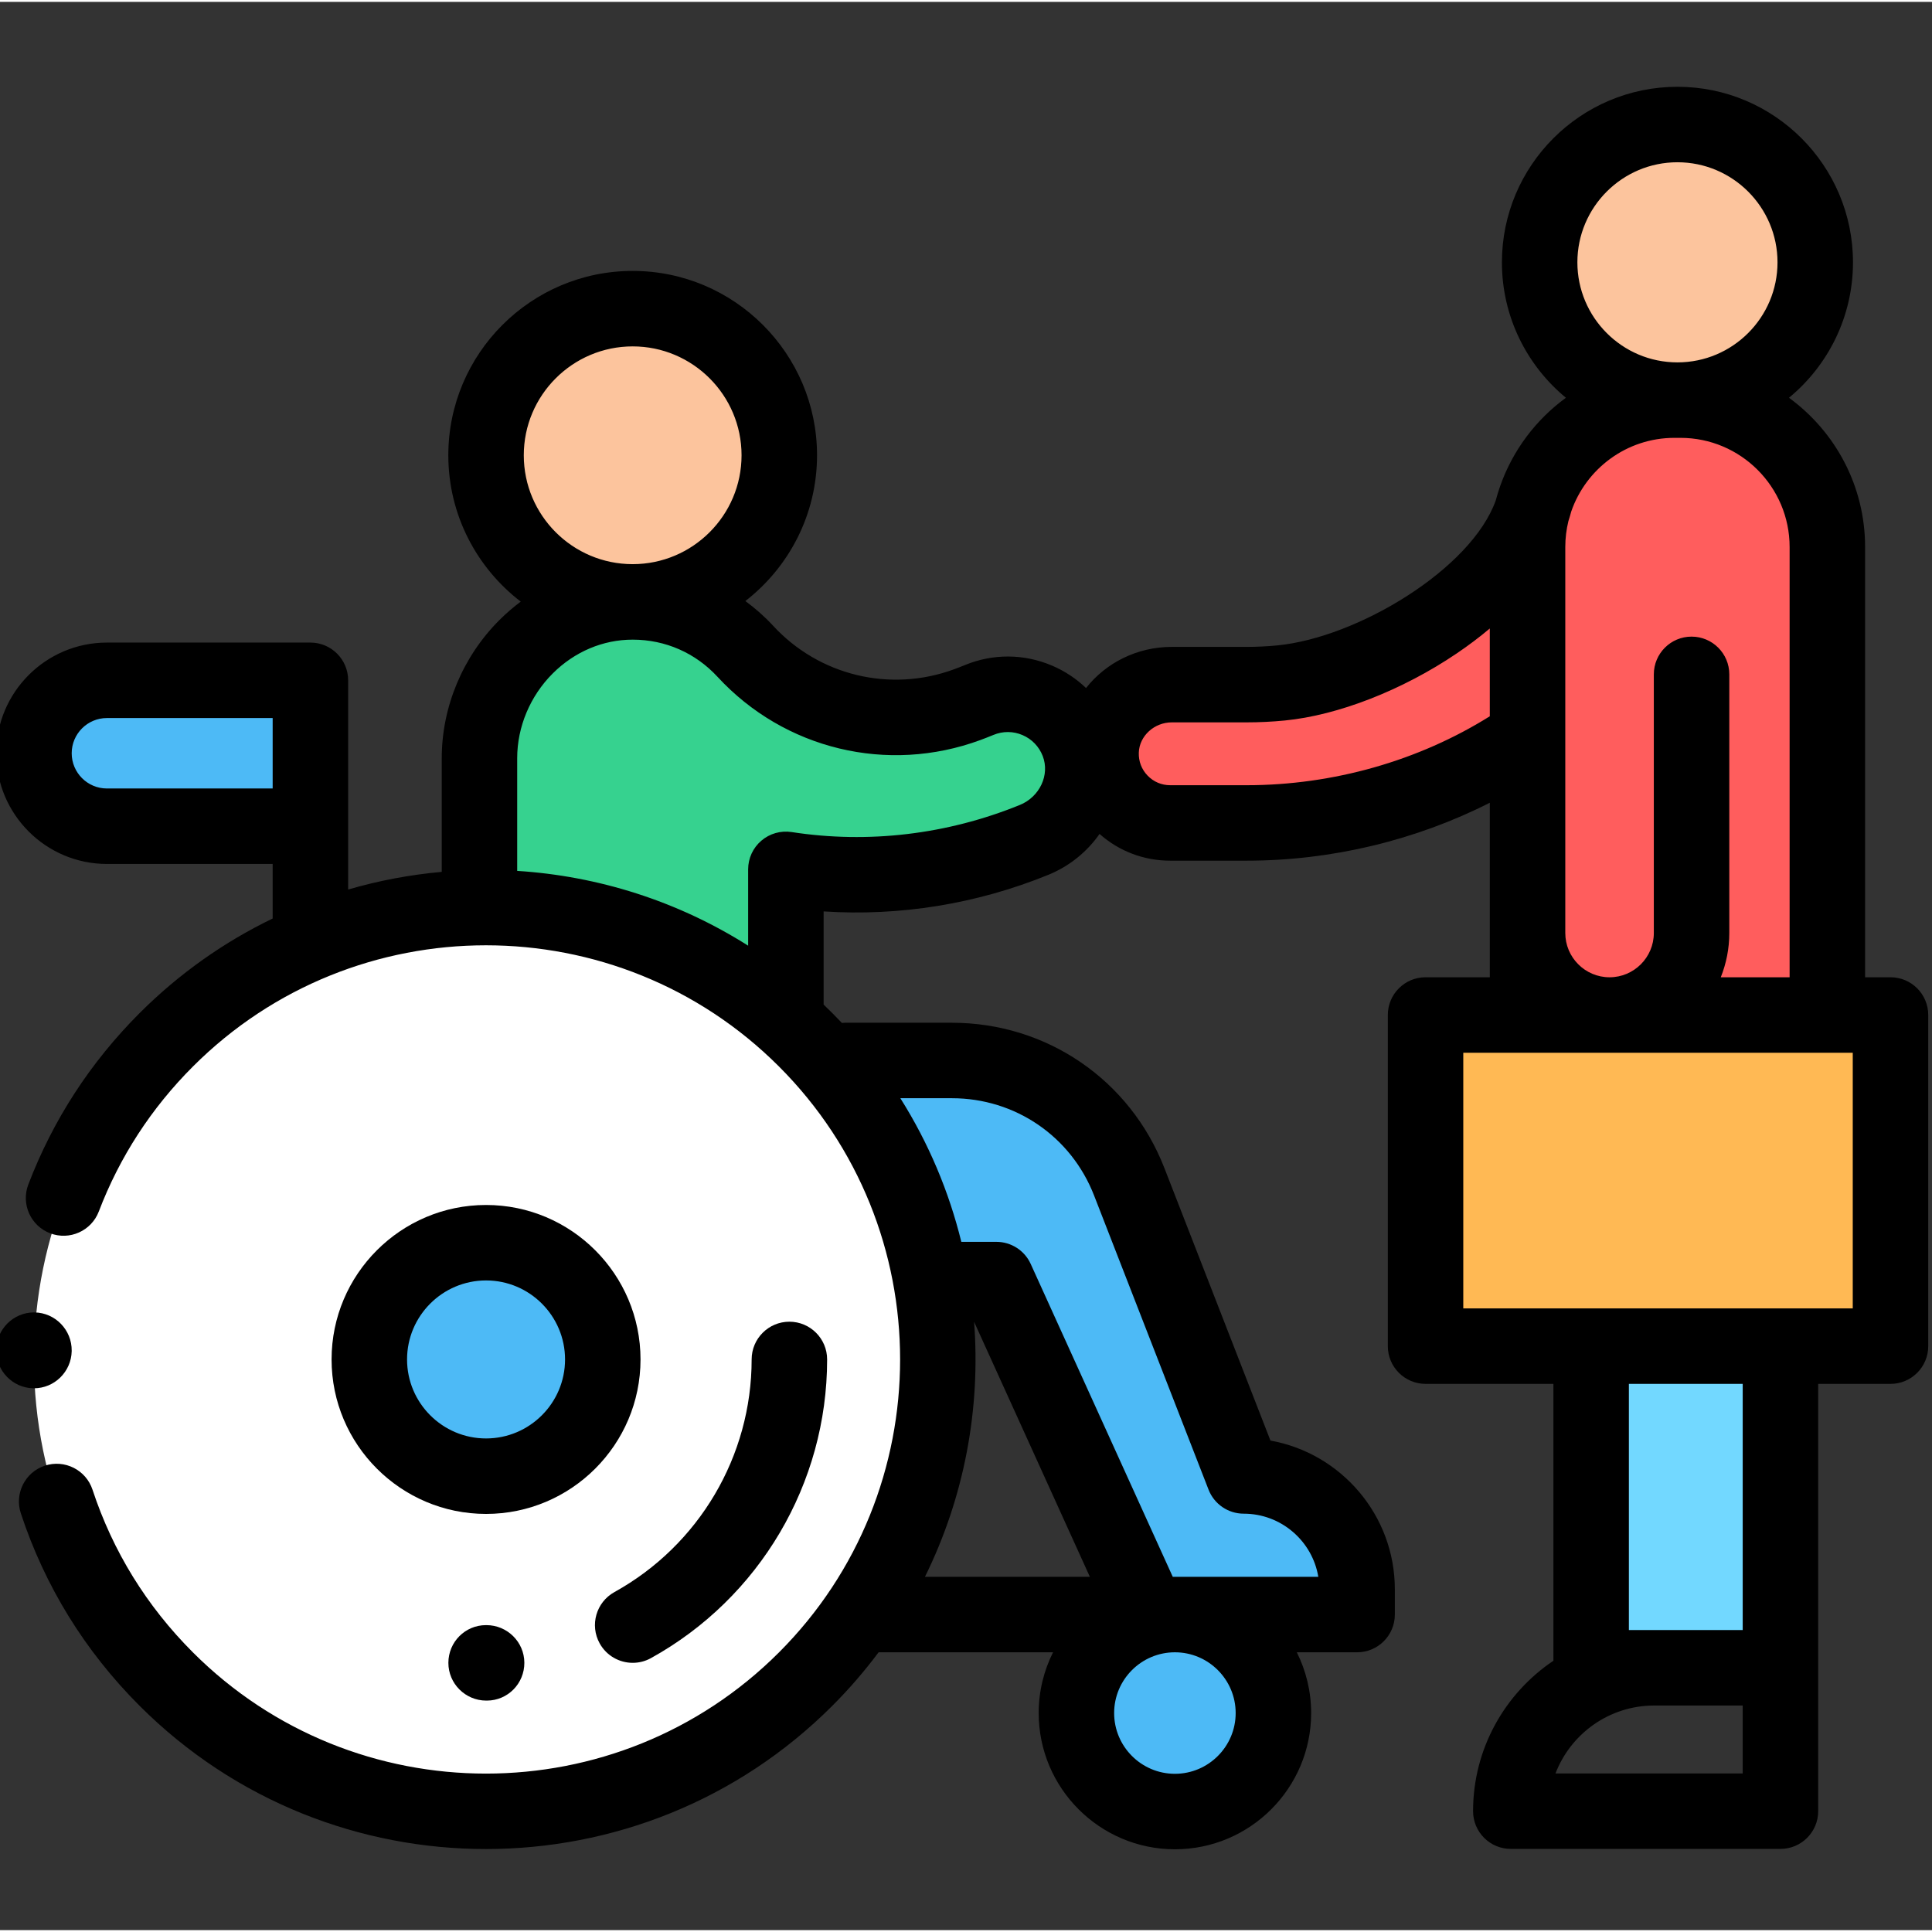 <svg xmlns="http://www.w3.org/2000/svg" height="511pt" viewBox="1 -22 511.999 511" width="511pt"><rect x="1" y="-22" width="511.999" height="511" fill="#333333" stroke="none"/><path d="m405.812 172.719c-21.363 14.781-47.918 22.871-74.449 22.871h-20.246c-10.344 0-18.688-8.566-18.316-18.996.352-9.934 8.816-17.66 18.758-17.66h19.805c3.074 0 6.125-.148 9.145-.445 24.922-2.434 61.695-24.246 67.391-48.629zm0 0" fill="#ff5d5d"></path><path d="m422.672 334.852h50.168v84.629h-50.168zm0 0" fill="#72d8ff"></path><path d="m378.785 246.488h123.215v87.758h-123.215zm0 0" fill="#ffb954"></path><path d="m444.738 83.535h1.602c21.5 0 38.93 17.43 38.93 38.926v124.027h-79.457v-124.027c0-21.496 17.43-38.926 38.926-38.926zm0 0" fill="#ff5d5d"></path><path d="m209.266 246.488v-38.598c22.016 3.398 44.602.805 65.746-7.793 10.18-4.141 15.609-15.602 11.645-25.852-4.047-10.461-15.879-15.492-26.184-11.23-1.039.426-2.082.836-3.133 1.223-20.613 7.598-43.941 1.996-58.84-14.152-7.402-8.023-17.996-13.055-29.77-13.074-22.371-.035-40.668 19.031-40.668 41.402v39.547zm0 0" fill="#36d28f"></path><g fill="#4dbaf6"><path d="m83.258 196.457v-38.668h-53.922c-10.68 0-19.336 8.656-19.336 19.332 0 10.68 8.656 19.336 19.336 19.336zm0 0"></path><path d="m338.465 431.477c0 14.414-11.688 26.098-26.102 26.098-14.414 0-26.102-11.684-26.102-26.098 0-14.418 11.688-26.102 26.102-26.102 14.414 0 26.102 11.684 26.102 26.102zm0 0"></path><path d="m250.754 316.602h14.293l40.305 88.773h55.289v-6.688c0-16.594-13.453-30.047-30.047-30.047l-30.336-77.953c-7.543-19.383-26.207-32.148-47.004-32.148h-28.32zm0 0"></path></g><path d="m207.52 98.156c0 21.457-17.395 38.855-38.855 38.855-21.461 0-38.855-17.398-38.855-38.855 0-21.461 17.395-38.859 38.855-38.859 21.461 0 38.855 17.398 38.855 38.859zm0 0" fill="#fcc49d"></path><path d="m249.613 337.77c0 66.168-53.637 119.805-119.805 119.805-66.168 0-119.809-53.637-119.809-119.805s53.641-119.809 119.809-119.809c66.168 0 119.805 53.641 119.805 119.809zm0 0" fill="#fff"></path><path d="m160.742 337.77c0 17.082-13.852 30.934-30.934 30.934-17.086 0-30.934-13.852-30.934-30.934 0-17.086 13.848-30.934 30.934-30.934 17.082 0 30.934 13.848 30.934 30.934zm0 0" fill="#4dbaf6"></path><path d="m482.059 47.02c0 20.168-16.352 36.516-36.52 36.516-20.168 0-36.516-16.348-36.516-36.516s16.348-36.52 36.516-36.52c20.168 0 36.52 16.352 36.52 36.52zm0 0" fill="#fcc49d"></path><path d="m129.809 296.832c-22.57 0-40.938 18.363-40.938 40.938 0 22.57 18.363 40.934 40.938 40.934 22.57 0 40.934-18.363 40.934-40.934 0-22.574-18.363-40.938-40.934-40.938zm0 61.871c-11.543 0-20.934-9.395-20.934-20.934 0-11.543 9.391-20.938 20.934-20.938 11.543 0 20.934 9.395 20.934 20.938 0 11.539-9.391 20.934-20.934 20.934zm0 0"></path><path d="m10.004 345.41c5.422 0 9.879-4.387 9.996-9.836 0-.035 0-.07 0-.109.062-5.512-4.348-10.082-9.859-10.16-.047 0-.094 0-.141 0-5.449 0-9.906 4.422-9.996 9.891-.094 5.512 4.293 10.105 9.805 10.211.066.004.129.004.195.004zm0 0"></path><path d="m159.918 413.012c1.828 3.297 5.238 5.156 8.758 5.156 1.641 0 3.301-.402 4.836-1.25 28.793-15.941 46.684-46.27 46.684-79.148 0-5.523-4.48-10.004-10-10.004-5.523 0-10.004 4.48-10.004 10.004 0 25.605-13.934 49.23-36.363 61.648-4.836 2.676-6.586 8.762-3.91 13.594zm0 0"></path><path d="m129.785 408.176c-5.52 0-9.953 4.469-9.961 9.988-.008 5.516 4.496 9.996 10.012 10.012h.215c5.52-.023 9.926-4.516 9.906-10.039-.023-5.508-4.543-9.961-10.047-9.961-.035.004-.082 0-.125 0zm0 0"></path><path d="m502 236.488h-6.73v-114.027c0-16.238-7.957-30.645-20.172-39.547 10.352-8.543 16.961-21.461 16.961-35.895 0-25.652-20.867-46.52-46.52-46.52-25.648 0-46.516 20.867-46.516 46.52 0 14.434 6.609 27.352 16.961 35.895-7.938 5.785-14.066 13.891-17.391 23.316-.105.266-.195.535-.277.812-.336 1.008-.648 2.027-.922 3.066-6.512 18.254-36.703 36.359-57.859 38.426-2.695.266-5.445.398-8.172.398h-19.805c-9.266 0-17.488 4.242-22.746 10.902-2.566-2.461-5.578-4.469-8.949-5.914-7.465-3.199-15.707-3.25-23.203-.152-.922.379-1.848.742-2.777 1.082-16.941 6.25-35.797 1.715-48.027-11.547-2.238-2.426-4.703-4.598-7.332-6.52 11.547-8.945 19-22.93 19-38.633 0-26.938-21.918-48.855-48.859-48.855-26.938 0-48.855 21.918-48.855 48.855 0 15.789 7.535 29.844 19.191 38.781-1.98 1.477-3.871 3.113-5.656 4.895-9.711 9.695-15.277 23.027-15.277 36.582v30.145c-8.371.754-16.684 2.309-24.805 4.68v-55.445c0-5.523-4.48-10-10-10h-53.926c-16.176 0-29.336 13.16-29.336 29.332 0 16.176 13.16 29.336 29.336 29.336h43.922v14.457c-12.75 6.156-24.699 14.504-35.262 25.066-13.047 13.047-22.969 28.336-29.496 45.441-1.969 5.16.621 10.938 5.781 12.906 5.156 1.973 10.938-.617 12.906-5.777 5.516-14.457 13.91-27.387 24.953-38.426 42.812-42.816 112.477-42.816 155.289 0 42.812 42.812 42.812 112.477 0 155.289s-112.477 42.812-155.289 0c-12.273-12.27-21.23-26.781-26.625-43.133-1.73-5.246-7.391-8.094-12.633-6.363-5.242 1.73-8.094 7.387-6.359 12.633 6.383 19.344 16.973 36.504 31.473 51.008 25.309 25.305 58.547 37.957 91.789 37.957 33.238 0 66.48-12.652 91.785-37.957 4.492-4.492 8.578-9.238 12.27-14.184h46.227c-2.43 4.852-3.805 10.316-3.805 16.102 0 19.902 16.195 36.102 36.102 36.102s36.102-16.195 36.102-36.102c0-5.785-1.375-11.25-3.801-16.102h15.977c5.523 0 10.004-4.48 10.004-10v-6.688c0-19.664-14.25-36.066-32.965-39.422l-28.102-72.207c-9.105-23.398-31.215-38.52-56.324-38.52h-28.32c-.281 0-.559.02-.836.039-.828-.875-1.668-1.742-2.527-2.598-.758-.762-1.531-1.512-2.305-2.25v-24.695c20.18 1.32 40.543-1.961 59.516-9.68 5.684-2.312 10.32-6.156 13.609-10.848 5.172 4.578 11.738 7.082 18.727 7.082h20.246c22.477 0 44.789-5.387 64.449-15.348v46.246h-17.027c-5.523 0-10 4.477-10 10v87.754c0 5.523 4.477 10 10 10h33.883v73.375c-12.832 8.625-21.293 23.273-21.293 39.863 0 5.523 4.477 10 10 10h71.461c5.523 0 10-4.477 10-10v-37.961c0-.016 0-.027 0-.039v-75.234h19.164c5.52 0 10-4.48 10-10v-87.758c0-5.523-4.477-10-10-10zm-472.664-50.031c-5.148 0-9.336-4.188-9.336-9.336 0-5.145 4.188-9.332 9.336-9.332h43.922v18.668zm139.328-117.16c15.91 0 28.855 12.945 28.855 28.855 0 15.914-12.945 28.855-28.855 28.855-15.91 0-28.855-12.941-28.855-28.855 0-15.91 12.945-28.855 28.855-28.855zm90.48 258.496 30.684 67.582h-43.707c10.445-21.141 14.785-44.555 13.023-67.582zm69.32 103.684c0 8.875-7.223 16.098-16.102 16.098-8.879 0-16.102-7.223-16.102-16.098 0-8.879 7.223-16.102 16.102-16.102 8.879 0 16.102 7.223 16.102 16.102zm-75.211-162.938c16.801 0 31.594 10.117 37.688 25.773l30.336 77.953c1.496 3.844 5.195 6.375 9.32 6.375 9.922 0 18.188 7.25 19.77 16.73h-38.574l-37.641-82.902c-1.621-3.574-5.184-5.867-9.105-5.867h-9.285c-3.266-13.289-8.652-26.156-16.16-38.062zm17.992-77.707c-19.246 7.828-40.152 10.309-60.453 7.172-2.891-.441-5.824.395-8.035 2.293-2.219 1.898-3.492 4.672-3.492 7.594v20.223c-18.715-11.859-39.82-18.465-61.203-19.82v-29.879c0-8.285 3.43-16.461 9.406-22.43 5.801-5.789 13.324-8.973 21.199-8.973h.047c8.617.016 16.586 3.512 22.438 9.855 17.742 19.23 45.078 25.809 69.648 16.754 1.148-.426 2.32-.883 3.492-1.367 2.488-1.027 5.219-1.008 7.691.051 2.473 1.062 4.371 3.031 5.348 5.551 1.934 5.004-.797 10.824-6.086 12.977zm174.293-170.332c14.621 0 26.52 11.898 26.52 26.52 0 14.621-11.898 26.516-26.52 26.516-14.621 0-26.516-11.895-26.516-26.516 0-14.621 11.895-26.52 26.516-26.52zm.801 73.035c15.949 0 28.926 12.977 28.926 28.926v114.027h-18.242c1.449-3.633 2.258-7.59 2.258-11.734v-68.543c0-5.52-4.477-10-10-10s-10 4.48-10 10v68.543c0 6.473-5.266 11.734-11.734 11.734s-11.73-5.266-11.73-11.734v-52.145c0-.004 0-.012 0-.016v-50.133c0-2.359.289-4.652.824-6.852.277-.84.523-1.684.742-2.523 3.906-11.359 14.691-19.551 27.359-19.551zm-114.977 92.055h-20.246c-2.281 0-4.41-.902-5.992-2.547-1.586-1.641-2.41-3.805-2.328-6.094.156-4.422 4.086-8.016 8.762-8.016h19.809c3.371 0 6.773-.164 10.113-.492 14.113-1.379 31.137-8.016 45.535-17.754 3.145-2.125 6.078-4.34 8.797-6.629v23.262c-18.859 11.805-41.539 18.27-64.449 18.27zm131.473 261.895h-49.617c4.035-10.52 14.238-18.004 26.156-18.004h23.461zm0-38.004h-30.164v-65.234h30.164zm29.164-85.238h-103.215v-67.754h103.215zm0 0"></path></svg>